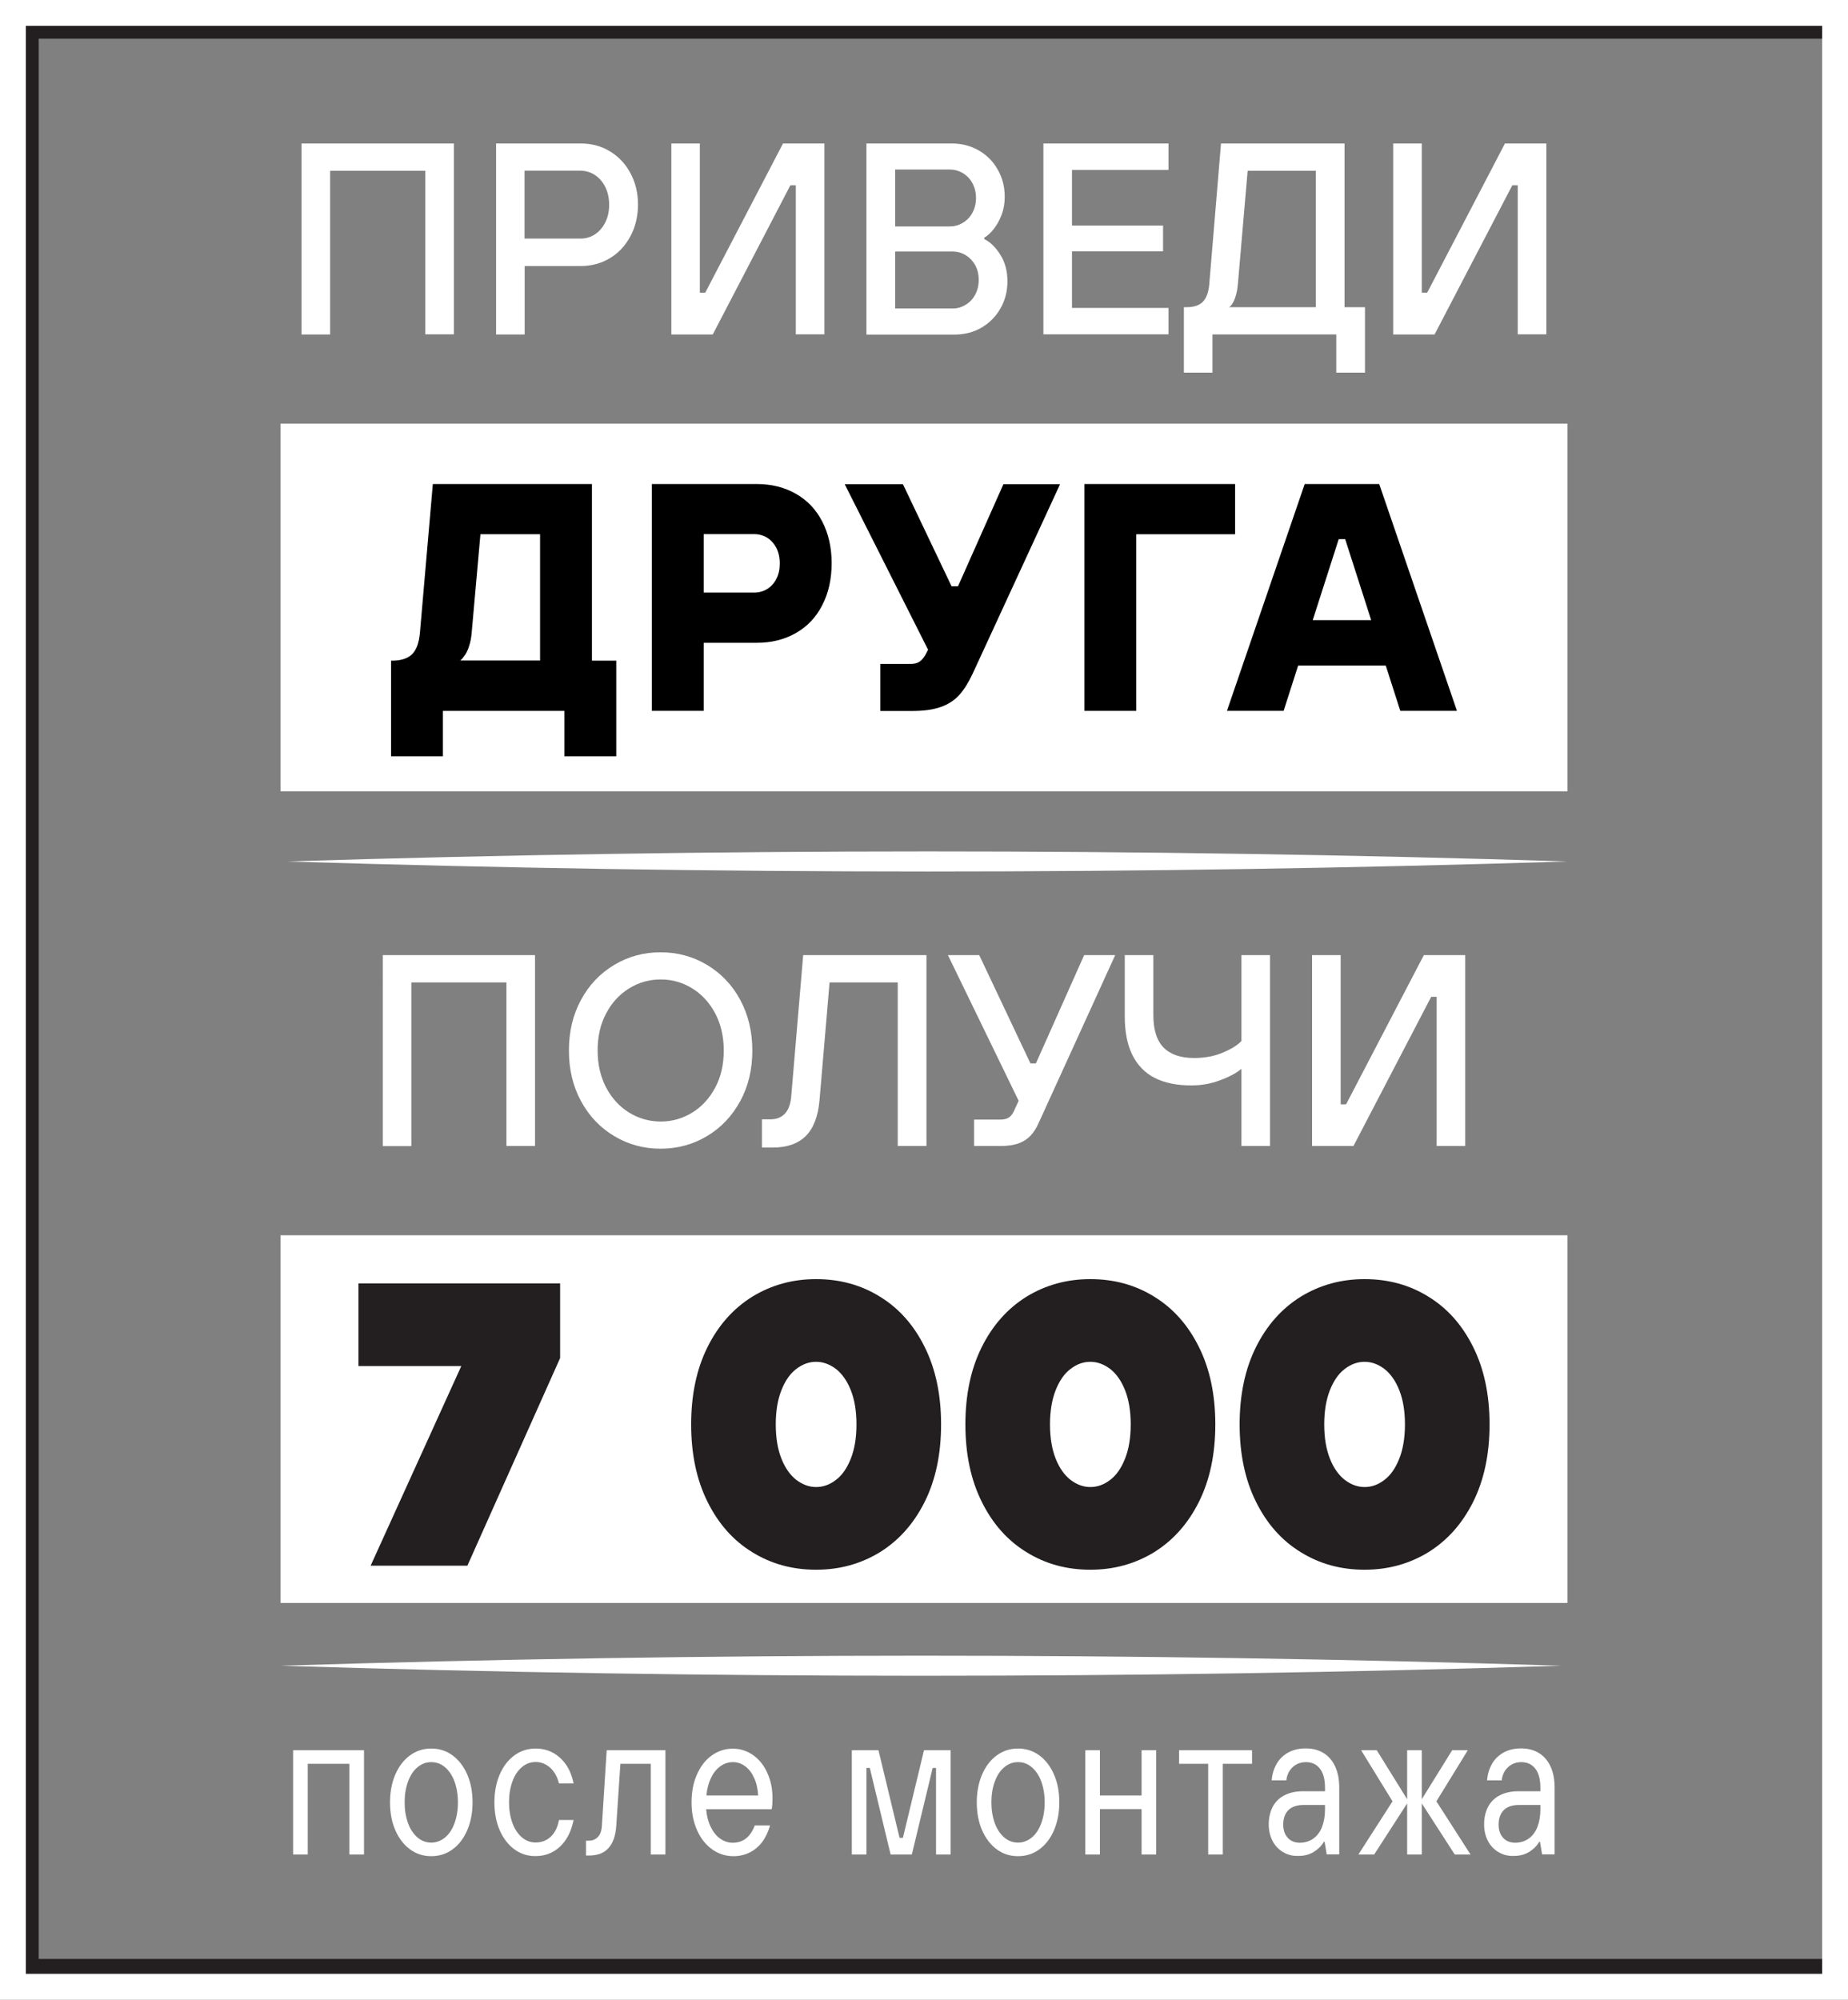 <?xml version="1.0" encoding="UTF-8"?> <svg xmlns="http://www.w3.org/2000/svg" xmlns:xlink="http://www.w3.org/1999/xlink" version="1.1" id="Слой_1" x="0px" y="0px" viewBox="0 0 1428.6 1545.5" style="enable-background:new 0 0 1428.6 1545.5;" xml:space="preserve"><rect x="0" y="0" width="1428.6" height="1545.5" fill="#808080" stroke="none"/> <style type="text/css"> .st0{fill:#FFFFFF;} .st1{fill:#231F20;} .st2{fill:none;stroke:#FFFFFF;stroke-width:10;stroke-miterlimit:10;} .st3{fill:none;stroke:#231F20;stroke-width:19.811;stroke-miterlimit:10;} </style> <polygon class="st3" points="1420.5,20 20,20 20,1523.9 1420.5,1523.9 1420.5,20 "></polygon> <path class="st0" d="M1408.6,20v1505.5H20V20H1408.6 M1428.6,0H0v1545.5h1428.6V0L1428.6,0z"></path> <g> <rect x="216.9" y="327.4" class="st0" width="994.8" height="284.2"></rect> <rect x="216.9" y="954.7" class="st0" width="994.8" height="284.2"></rect> <g> <path d="M302.3,510.6h1c6.8,0,11.9-1.7,15.3-5c3.3-3.3,5.3-8.8,6-16.3l10-115.2h123v136.5h18.8v73.9h-40.1v-35.1h-93.9v35.1h-40.1 V510.6z M417.5,510.6v-97.7h-46.1l-6.8,76.4c-0.3,3.5-0.9,6.7-1.8,9.5c-0.8,2.8-1.9,5.2-3.1,7.1c-1.3,1.9-2.5,3.5-3.9,4.6H417.5z"></path> <path d="M503.9,374.1h81.1c11.4,0,21.4,2.5,30.2,7.5s15.6,12.1,20.4,21.4c4.8,9.3,7.3,20,7.3,32.2c0,12.4-2.4,23.2-7.3,32.6 c-4.8,9.4-11.6,16.5-20.4,21.5s-18.8,7.5-30.2,7.5H544v52.6h-40.1V374.1z M593.1,455.2c3-1.8,5.4-4.5,7.1-7.9 c1.8-3.4,2.6-7.4,2.6-11.9c0-4.5-0.9-8.5-2.6-11.9c-1.8-3.4-4.1-6-7.1-7.9c-3-1.8-6.4-2.8-10.3-2.8H544V458h38.8 C586.7,458,590.1,457.1,593.1,455.2z"></path> <path d="M680.5,513.1h23.8c2.8,0,5.1-0.6,6.8-1.9c1.7-1.3,3.1-3,4.3-5.1l7-13.5l-0.3,18.8l-69.1-137.2H698l37.6,78.9h5l35.1-78.9 h43.8l-67.6,146.5c-3.2,6.8-6.6,12.3-10.3,16.4c-3.7,4.1-8.4,7.2-14.3,9.3c-5.8,2.1-13.4,3.1-22.5,3.1h-24.3V513.1z"></path> <path d="M838.3,374.1h116.5v38.8h-76.4v136.5h-40.1V374.1z"></path> <path d="M1008.6,374.1h57.6l60.1,175.3h-43.8l-42.6-132.7h-5l-42.6,132.7h-43.8L1008.6,374.1z M994.3,479.3h85.9v35.1h-85.9V479.3 z"></path> </g> <g> <g> <path class="st0" d="M233.1,110.9h117.8v147.5h-22.1V132h-73.6v126.5h-22.1V110.9z"></path> <path class="st0" d="M383.4,110.9H449c8.3,0,15.8,2,22.4,6c6.7,4,12,9.6,15.9,16.8c3.9,7.2,5.9,15.3,5.9,24.4 c0,9.1-2,17.3-5.9,24.6c-3.9,7.2-9.2,12.9-15.9,16.9c-6.7,4-14.2,6-22.4,6h-43.4v52.9h-22.1V110.9z M459.8,181.2 c3.4-2.2,6.1-5.3,8.1-9.3c2-4,3-8.5,3-13.6c0-5.2-1-9.8-3-13.8c-2-4-4.7-7.1-8.1-9.3c-3.4-2.2-7.3-3.3-11.5-3.3h-42.8v52.5h42.8 C452.5,184.5,456.4,183.4,459.8,181.2z"></path> <path class="st0" d="M518.9,110.9h22.1v115.3h4.2l60.1-115.3h32v147.5h-22.1V143.2H611L551,258.5h-32V110.9z"></path> <path class="st0" d="M669.8,110.9h65.8c7.9,0,14.9,1.8,21.1,5.4c6.2,3.6,11.1,8.5,14.6,14.8c3.6,6.3,5.4,13.2,5.4,21 c0,5.1-0.8,9.7-2.4,13.9c-1.6,4.2-3.6,7.8-6,10.9c-2.4,3-4.8,5.3-7.4,6.8v1.1c4.6,2.2,8.8,6.3,12.4,12.1 c3.7,5.8,5.5,12.7,5.5,20.5c0,7.7-1.8,14.7-5.4,21c-3.6,6.3-8.5,11.2-14.6,14.8c-6.2,3.6-13.2,5.4-21.1,5.4h-67.9V110.9z M744.3,172.2c3.2-1.9,5.7-4.5,7.5-7.9c1.8-3.4,2.7-7.1,2.7-11.2c0-4.2-0.9-8-2.7-11.4c-1.8-3.4-4.3-6-7.5-7.9 c-3.2-1.9-6.6-2.8-10.2-2.8H692v44h42.2C737.8,175,741.2,174.1,744.3,172.2z M746.4,235.6c3.2-1.9,5.7-4.5,7.5-7.9 c1.8-3.4,2.7-7.2,2.7-11.4c0-6.3-2-11.6-5.9-15.7c-3.9-4.1-8.8-6.2-14.5-6.2H692v44h44.3C739.9,238.5,743.3,237.5,746.4,235.6z"></path> <path class="st0" d="M806.6,110.9h96.7v20.4h-74.6v43h70.4v20h-70.4V238h74.6v20.4h-96.7V110.9z"></path> <path class="st0" d="M915.2,237.4h2.3c5.5,0,9.6-1.4,12.3-4.1c2.7-2.7,4.4-7.1,5-13.2l9.1-109.2h95.5v126.5h15.8V288H1033v-29.5 h-95.7V288h-22.1V237.4z M1017.2,237.4V132h-52.7l-7.6,88.1c-0.3,3.1-0.8,5.8-1.5,8.2c-0.7,2.4-1.5,4.4-2.4,5.9 c-0.9,1.5-1.9,2.6-2.8,3.2H1017.2z"></path> <path class="st0" d="M1077,110.9h22.1v115.3h4.2l60.1-115.3h32v147.5h-22.1V143.2h-4.2L1109,258.5h-32V110.9z"></path> </g> </g> <g> <g> <path class="st0" d="M226.6,1352.7h54.8v80.6h-11.3v-70.1h-32.2v70.1h-11.3V1352.7z"></path> <path class="st0" d="M316.8,1429.2c-4.8-3.6-8.6-8.6-11.3-14.9c-2.7-6.3-4-13.4-4-21.3c0-7.8,1.3-14.9,4-21.3 c2.7-6.3,6.4-11.3,11.3-14.9c4.8-3.6,10.4-5.4,16.6-5.4c6.2,0,11.8,1.8,16.6,5.4c4.8,3.6,8.6,8.6,11.3,14.9 c2.7,6.3,4,13.4,4,21.3c0,7.8-1.3,14.9-4,21.3c-2.7,6.3-6.4,11.3-11.3,14.9c-4.8,3.6-10.4,5.4-16.6,5.4 C327.2,1434.6,321.6,1432.8,316.8,1429.2z M344.1,1420.1c3.2-2.7,5.6-6.4,7.3-11.1c1.7-4.7,2.6-10,2.6-16c0-5.9-0.9-11.2-2.6-16 c-1.7-4.7-4.2-8.4-7.3-11.1c-3.2-2.7-6.7-4-10.7-4c-4,0-7.5,1.3-10.7,4c-3.2,2.7-5.6,6.4-7.3,11.1c-1.7,4.7-2.6,10-2.6,16 c0,5.9,0.9,11.2,2.6,16c1.7,4.7,4.2,8.4,7.3,11.1c3.2,2.7,6.7,4,10.7,4C337.4,1424.1,340.9,1422.7,344.1,1420.1z"></path> <path class="st0" d="M397.5,1429.2c-4.8-3.6-8.6-8.6-11.3-14.9c-2.7-6.3-4-13.4-4-21.3c0-7.8,1.3-14.9,4-21.3 c2.7-6.3,6.4-11.3,11.3-14.9c4.8-3.6,10.4-5.4,16.6-5.4c4.8,0,9.3,1.1,13.3,3.2c4,2.2,7.4,5.3,10.2,9.3c2.8,4.1,4.7,8.9,5.8,14.5 h-11.3c-1.3-5.3-3.6-9.3-6.8-12.2c-3.3-2.9-7-4.4-11.2-4.4c-4,0-7.5,1.3-10.7,4c-3.2,2.7-5.6,6.4-7.3,11.1 c-1.7,4.7-2.6,10-2.6,16c0,5.9,0.9,11.2,2.6,16c1.7,4.7,4.2,8.4,7.3,11.1c3.2,2.7,6.7,4,10.7,4c4.5,0,8.4-1.5,11.6-4.4 c3.2-3,5.4-7.3,6.4-13h11.3c-1.2,5.9-3.1,10.9-5.9,15.1c-2.7,4.1-6.1,7.3-10.1,9.5c-4,2.2-8.4,3.3-13.4,3.3 C407.9,1434.6,402.4,1432.8,397.5,1429.2z"></path> <path class="st0" d="M453.1,1422.6h2.3c2.7,0,5-1,6.8-2.9c1.9-1.9,2.9-4.8,3.1-8.7l3.7-58.3h45.4v80.6h-11.3v-70.1h-23.5 l-3.2,47.9c-0.5,7.6-2.5,13.4-6,17.2c-3.4,3.9-8.5,5.8-15.1,5.8h-2.3V1422.6z"></path> <path class="st0" d="M550.5,1429.3c-4.9-3.5-8.8-8.4-11.6-14.7c-2.8-6.3-4.3-13.5-4.3-21.6c0-8.1,1.4-15.3,4.2-21.6 c2.8-6.3,6.6-11.3,11.5-14.7c4.9-3.5,10.3-5.2,16.2-5.2c5.8,0,11,1.7,15.7,5c4.7,3.3,8.4,7.9,11,13.8c2.7,5.9,4,12.4,4,19.6 c0,1.9-0.1,3.6-0.2,5.1c-0.1,1.5-0.3,2.6-0.5,3.3h-50.6c0.4,5.2,1.6,9.7,3.5,13.6c1.9,3.9,4.3,7,7.3,9.1c3,2.1,6.2,3.2,9.7,3.2 c4.2,0,7.7-1.2,10.5-3.5c2.8-2.3,5-5.6,6.6-9.9h11.8c-1.4,4.9-3.4,9.2-6,12.7c-2.6,3.5-5.9,6.3-9.7,8.2c-3.8,1.9-8,2.9-12.6,2.9 C560.9,1434.6,555.4,1432.8,550.5,1429.3z M583.1,1374.4c-1.7-3.9-4-7-6.9-9.2c-2.9-2.2-6.1-3.3-9.5-3.3c-3.7,0-7,1.1-10,3.3 c-3,2.2-5.4,5.3-7.2,9.2c-1.8,3.9-3,8.4-3.4,13.3h40C585.8,1382.7,584.9,1378.3,583.1,1374.4z"></path> <path class="st0" d="M658.5,1352.7h20.6l16.3,67.7h2.6l16.3-67.7h20.6v80.6h-11.3v-66.9h-2.6l-16.1,66.9h-16.4l-16.1-66.9h-2.6 v66.9h-11.3V1352.7z"></path> <path class="st0" d="M770.4,1429.2c-4.8-3.6-8.6-8.6-11.3-14.9c-2.7-6.3-4-13.4-4-21.3c0-7.8,1.3-14.9,4-21.3 c2.7-6.3,6.4-11.3,11.3-14.9c4.8-3.6,10.4-5.4,16.6-5.4c6.2,0,11.8,1.8,16.6,5.4c4.8,3.6,8.6,8.6,11.3,14.9 c2.7,6.3,4,13.4,4,21.3c0,7.8-1.3,14.9-4,21.3c-2.7,6.3-6.4,11.3-11.3,14.9c-4.8,3.6-10.4,5.4-16.6,5.4 C780.7,1434.6,775.2,1432.8,770.4,1429.2z M797.7,1420.1c3.2-2.7,5.6-6.4,7.3-11.1c1.7-4.7,2.6-10,2.6-16c0-5.9-0.9-11.2-2.6-16 c-1.7-4.7-4.2-8.4-7.3-11.1c-3.2-2.7-6.7-4-10.7-4c-4,0-7.5,1.3-10.7,4c-3.2,2.7-5.6,6.4-7.3,11.1c-1.7,4.7-2.6,10-2.6,16 c0,5.9,0.9,11.2,2.6,16c1.7,4.7,4.2,8.4,7.3,11.1c3.2,2.7,6.7,4,10.7,4C790.9,1424.1,794.5,1422.7,797.7,1420.1z"></path> <path class="st0" d="M839,1352.7h11.3v35h32.2v-35h11.3v80.6h-11.3v-35.1h-32.2v35.1H839V1352.7z"></path> <path class="st0" d="M934.1,1363.2h-22.6v-10.5h56.4v10.5h-22.6v70.1h-11.3V1363.2z"></path> <path class="st0" d="M991.8,1431.4c-3.5-2.1-6.2-5-8.1-8.7c-1.9-3.7-2.9-7.9-2.9-12.6c0-5.4,1.1-10,3.2-13.9 c2.1-3.9,5.2-6.8,9.2-8.8c4-2,8.7-3,14.2-3h16.9v-2.7c0-6.4-1.3-11.4-3.9-14.7c-2.6-3.4-6.3-5.1-10.9-5.1c-2.9,0-5.5,0.7-7.7,2 c-2.2,1.3-3.9,3.1-5.2,5.2c-1.2,2.1-2,4.5-2.2,6.9h-11.3c0.3-4.6,1.6-8.8,3.7-12.6c2.1-3.8,5.2-6.7,9-8.9 c3.9-2.1,8.4-3.2,13.5-3.2c5.4,0,10,1.2,13.9,3.6c3.9,2.4,6.9,5.9,9,10.5c2.1,4.6,3.1,10,3.1,16.2v51.6h-9.7l-1.6-9.7h-0.6 c-1.8,3.1-4.4,5.7-7.8,7.8c-3.4,2.1-7.3,3.1-11.8,3.1C999.4,1434.6,995.3,1433.5,991.8,1431.4z M1015.4,1420.9 c2.9-2.1,5.1-5.1,6.6-8.9c1.5-3.9,2.3-8.4,2.3-13.5v-3.5H1008c-5.5,0-9.5,1.4-12.1,4.1c-2.6,2.7-3.9,6.4-3.9,11 c0,4.2,1.1,7.6,3.4,10.2s5.5,3.9,9.7,3.9C1009.1,1424.1,1012.5,1423,1015.4,1420.9z"></path> <path class="st0" d="M1076.5,1392.2l-24.3-39.5h12.1l23.5,37.9v-37.9h11.3v37.9l23.5-37.9h12.1l-24.3,39.5l26.4,41.1h-12.2 l-25.5-39.5v39.5h-11.3v-39.5l-25.5,39.5h-12.2L1076.5,1392.2z"></path> <path class="st0" d="M1158.3,1431.4c-3.5-2.1-6.2-5-8.1-8.7c-1.9-3.7-2.9-7.9-2.9-12.6c0-5.4,1.1-10,3.2-13.9 c2.1-3.9,5.2-6.8,9.2-8.8c4-2,8.7-3,14.2-3h16.9v-2.7c0-6.4-1.3-11.4-3.9-14.7c-2.6-3.4-6.3-5.1-10.9-5.1c-2.9,0-5.5,0.7-7.7,2 c-2.2,1.3-3.9,3.1-5.2,5.2c-1.2,2.1-2,4.5-2.2,6.9h-11.3c0.3-4.6,1.6-8.8,3.7-12.6c2.1-3.8,5.2-6.7,9-8.9 c3.9-2.1,8.4-3.2,13.5-3.2c5.4,0,10,1.2,13.9,3.6c3.9,2.4,6.9,5.9,9,10.5c2.1,4.6,3.1,10,3.1,16.2v51.6h-9.7l-1.6-9.7h-0.6 c-1.8,3.1-4.4,5.7-7.8,7.8c-3.4,2.1-7.3,3.1-11.8,3.1C1165.8,1434.6,1161.8,1433.5,1158.3,1431.4z M1181.9,1420.9 c2.9-2.1,5.1-5.1,6.6-8.9c1.5-3.9,2.3-8.4,2.3-13.5v-3.5h-16.3c-5.5,0-9.5,1.4-12.1,4.1c-2.6,2.7-3.9,6.4-3.9,11 c0,4.2,1.1,7.6,3.4,10.2s5.5,3.9,9.7,3.9C1175.5,1424.1,1179,1423,1181.9,1420.9z"></path> </g> </g> <g> <g> <path class="st0" d="M295.8,738.2h117.8v147.5h-22.1V759.3H318v126.5h-22.1V738.2z"></path> <path class="st0" d="M474.9,878.1c-10.9-6.5-19.5-15.5-25.7-27c-6.3-11.5-9.4-24.6-9.4-39.2c0-14.6,3.1-27.7,9.4-39.2 c6.2-11.5,14.8-20.5,25.7-27c10.9-6.5,22.8-9.7,35.7-9.7c13.1,0,25,3.2,35.9,9.7c10.9,6.5,19.5,15.5,25.7,27 c6.2,11.5,9.4,24.6,9.4,39.2c0,14.6-3.1,27.7-9.4,39.2c-6.3,11.5-14.8,20.5-25.7,27c-10.9,6.5-22.9,9.7-35.9,9.7 C497.7,887.8,485.8,884.6,474.9,878.1z M535.3,859.8c7.4-4.6,13.3-11.1,17.7-19.4c4.4-8.3,6.5-17.8,6.5-28.5 c0-10.7-2.2-20.2-6.5-28.5c-4.4-8.3-10.3-14.8-17.7-19.4c-7.4-4.6-15.6-7-24.4-7c-9,0-17.2,2.3-24.7,7 c-7.4,4.6-13.4,11.1-17.7,19.4c-4.4,8.3-6.5,17.8-6.5,28.5c0,10.7,2.2,20.2,6.5,28.5c4.4,8.3,10.3,14.8,17.7,19.4 c7.4,4.6,15.7,7,24.7,7C519.7,866.8,527.8,864.4,535.3,859.8z"></path> <path class="st0" d="M589,865.1h6.5c4.6,0,8.3-1.4,11.1-4.2c2.7-2.8,4.4-7.1,5-12.9l9.3-109.8h95.3v147.5H694V759.3h-52.7 l-7.8,91.3c-1.1,12.4-4.7,21.5-10.6,27.4c-6,5.9-14.4,8.9-25.4,8.9H589V865.1z"></path> <path class="st0" d="M753,865.3h20c3,0,5.2-0.5,6.9-1.6c1.6-1.1,3-2.8,4.1-5.4l6.3-13.7v12l-57.5-118.4H757l39.6,83.7h4.2 l37.3-83.7h24L802.9,868c-1.7,3.8-3.7,7-6.1,9.6c-2.4,2.6-5.4,4.6-9.2,6c-3.7,1.4-8.3,2.1-13.8,2.1H753V865.3z"></path> <path class="st0" d="M943.2,834.9c-7.1,2.7-14.5,4-22.2,4c-11.4,0-20.9-2-28.5-5.9c-7.6-3.9-13.3-9.9-17.2-17.8 c-3.9-7.9-5.8-17.9-5.8-29.8v-47.2h22.1v46.4c0,11.2,2.6,19.6,7.9,25c5.3,5.4,13.2,8.1,23.7,8.1c7.9,0,15.1-1.3,21.7-4 c6.6-2.7,11.5-5.7,14.8-9.1v-66.4h22.1v147.5h-22.1v-59.6C955.8,829.3,950.3,832.3,943.2,834.9z"></path> <path class="st0" d="M1014.3,738.2h22.1v115.3h4.2l60.1-115.3h32v147.5h-22.1V770.4h-4.2l-60.1,115.3h-32V738.2z"></path> </g> </g> <g> <g> <path class="st1" d="M356.6,1055.8h-79.5v-63.9h155.9v57.7l-71.7,160.5h-74.8L356.6,1055.8z"></path> <path class="st1" d="M581.5,1199.6c-14.7-9-26.2-22-34.6-39c-8.4-16.9-12.6-36.8-12.6-59.7c0-22.9,4.2-42.8,12.6-59.7 c8.4-16.9,20-29.9,34.6-39c14.7-9,31.1-13.6,49.4-13.6c18.3,0,34.8,4.5,49.4,13.6c14.7,9,26.2,22,34.6,39 c8.4,16.9,12.6,36.8,12.6,59.7c0,22.9-4.2,42.8-12.6,59.7c-8.4,16.9-20,29.9-34.6,39c-14.7,9-31.1,13.6-49.4,13.6 C612.6,1213.2,596.1,1208.7,581.5,1199.6z M646.2,1143.8c4.8-3.6,8.6-9.1,11.5-16.4c2.9-7.3,4.4-16.1,4.4-26.5 c0-10.4-1.5-19.2-4.4-26.5c-2.9-7.3-6.8-12.7-11.5-16.4c-4.8-3.6-9.9-5.5-15.3-5.5c-5.4,0-10.5,1.8-15.3,5.5 c-4.8,3.6-8.6,9.1-11.5,16.4c-2.9,7.3-4.4,16.1-4.4,26.5c0,10.4,1.5,19.2,4.4,26.5c2.9,7.3,6.8,12.7,11.5,16.4 c4.8,3.6,9.9,5.5,15.3,5.5C636.3,1149.3,641.4,1147.5,646.2,1143.8z"></path> <path class="st1" d="M793.5,1199.6c-14.7-9-26.2-22-34.6-39c-8.4-16.9-12.6-36.8-12.6-59.7c0-22.9,4.2-42.8,12.6-59.7 c8.4-16.9,20-29.9,34.6-39c14.7-9,31.1-13.6,49.4-13.6c18.3,0,34.8,4.5,49.4,13.6c14.7,9,26.2,22,34.6,39 c8.4,16.9,12.6,36.8,12.6,59.7c0,22.9-4.2,42.8-12.6,59.7c-8.4,16.9-20,29.9-34.6,39c-14.7,9-31.1,13.6-49.4,13.6 C824.6,1213.2,808.1,1208.7,793.5,1199.6z M858.2,1143.8c4.8-3.6,8.6-9.1,11.5-16.4c2.9-7.3,4.4-16.1,4.4-26.5 c0-10.4-1.5-19.2-4.4-26.5c-2.9-7.3-6.8-12.7-11.5-16.4c-4.8-3.6-9.9-5.5-15.3-5.5c-5.4,0-10.5,1.8-15.3,5.5 c-4.8,3.6-8.6,9.1-11.5,16.4c-2.9,7.3-4.4,16.1-4.4,26.5c0,10.4,1.5,19.2,4.4,26.5c2.9,7.3,6.8,12.7,11.5,16.4 c4.8,3.6,9.9,5.5,15.3,5.5C848.3,1149.3,853.4,1147.5,858.2,1143.8z"></path> <path class="st1" d="M1005.5,1199.6c-14.7-9-26.2-22-34.6-39c-8.4-16.9-12.6-36.8-12.6-59.7c0-22.9,4.2-42.8,12.6-59.7 c8.4-16.9,20-29.9,34.6-39c14.7-9,31.1-13.6,49.4-13.6c18.3,0,34.8,4.5,49.4,13.6c14.7,9,26.2,22,34.6,39 c8.4,16.9,12.6,36.8,12.6,59.7c0,22.9-4.2,42.8-12.6,59.7c-8.4,16.9-20,29.9-34.6,39c-14.7,9-31.1,13.6-49.4,13.6 C1036.6,1213.2,1020.1,1208.7,1005.5,1199.6z M1070.2,1143.8c4.8-3.6,8.6-9.1,11.5-16.4c2.9-7.3,4.4-16.1,4.4-26.5 c0-10.4-1.5-19.2-4.4-26.5c-2.9-7.3-6.8-12.7-11.5-16.4c-4.8-3.6-9.9-5.5-15.3-5.5c-5.4,0-10.5,1.8-15.3,5.5 c-4.8,3.6-8.6,9.1-11.5,16.4c-2.9,7.3-4.4,16.1-4.4,26.5c0,10.4,1.5,19.2,4.4,26.5c2.9,7.3,6.8,12.7,11.5,16.4 c4.8,3.6,9.9,5.5,15.3,5.5C1060.3,1149.3,1065.4,1147.5,1070.2,1143.8z"></path> </g> </g> <g> <path class="st0" d="M221.8,665.8c329.9-10.3,660.1-10.4,989.9,0C881.8,676.2,551.6,676.1,221.8,665.8L221.8,665.8z"></path> </g> <g> <path class="st0" d="M216.9,1287.4c329.9-10.3,660.1-10.4,989.9,0C877,1297.8,546.8,1297.7,216.9,1287.4L216.9,1287.4z"></path> </g> </g> </svg> 